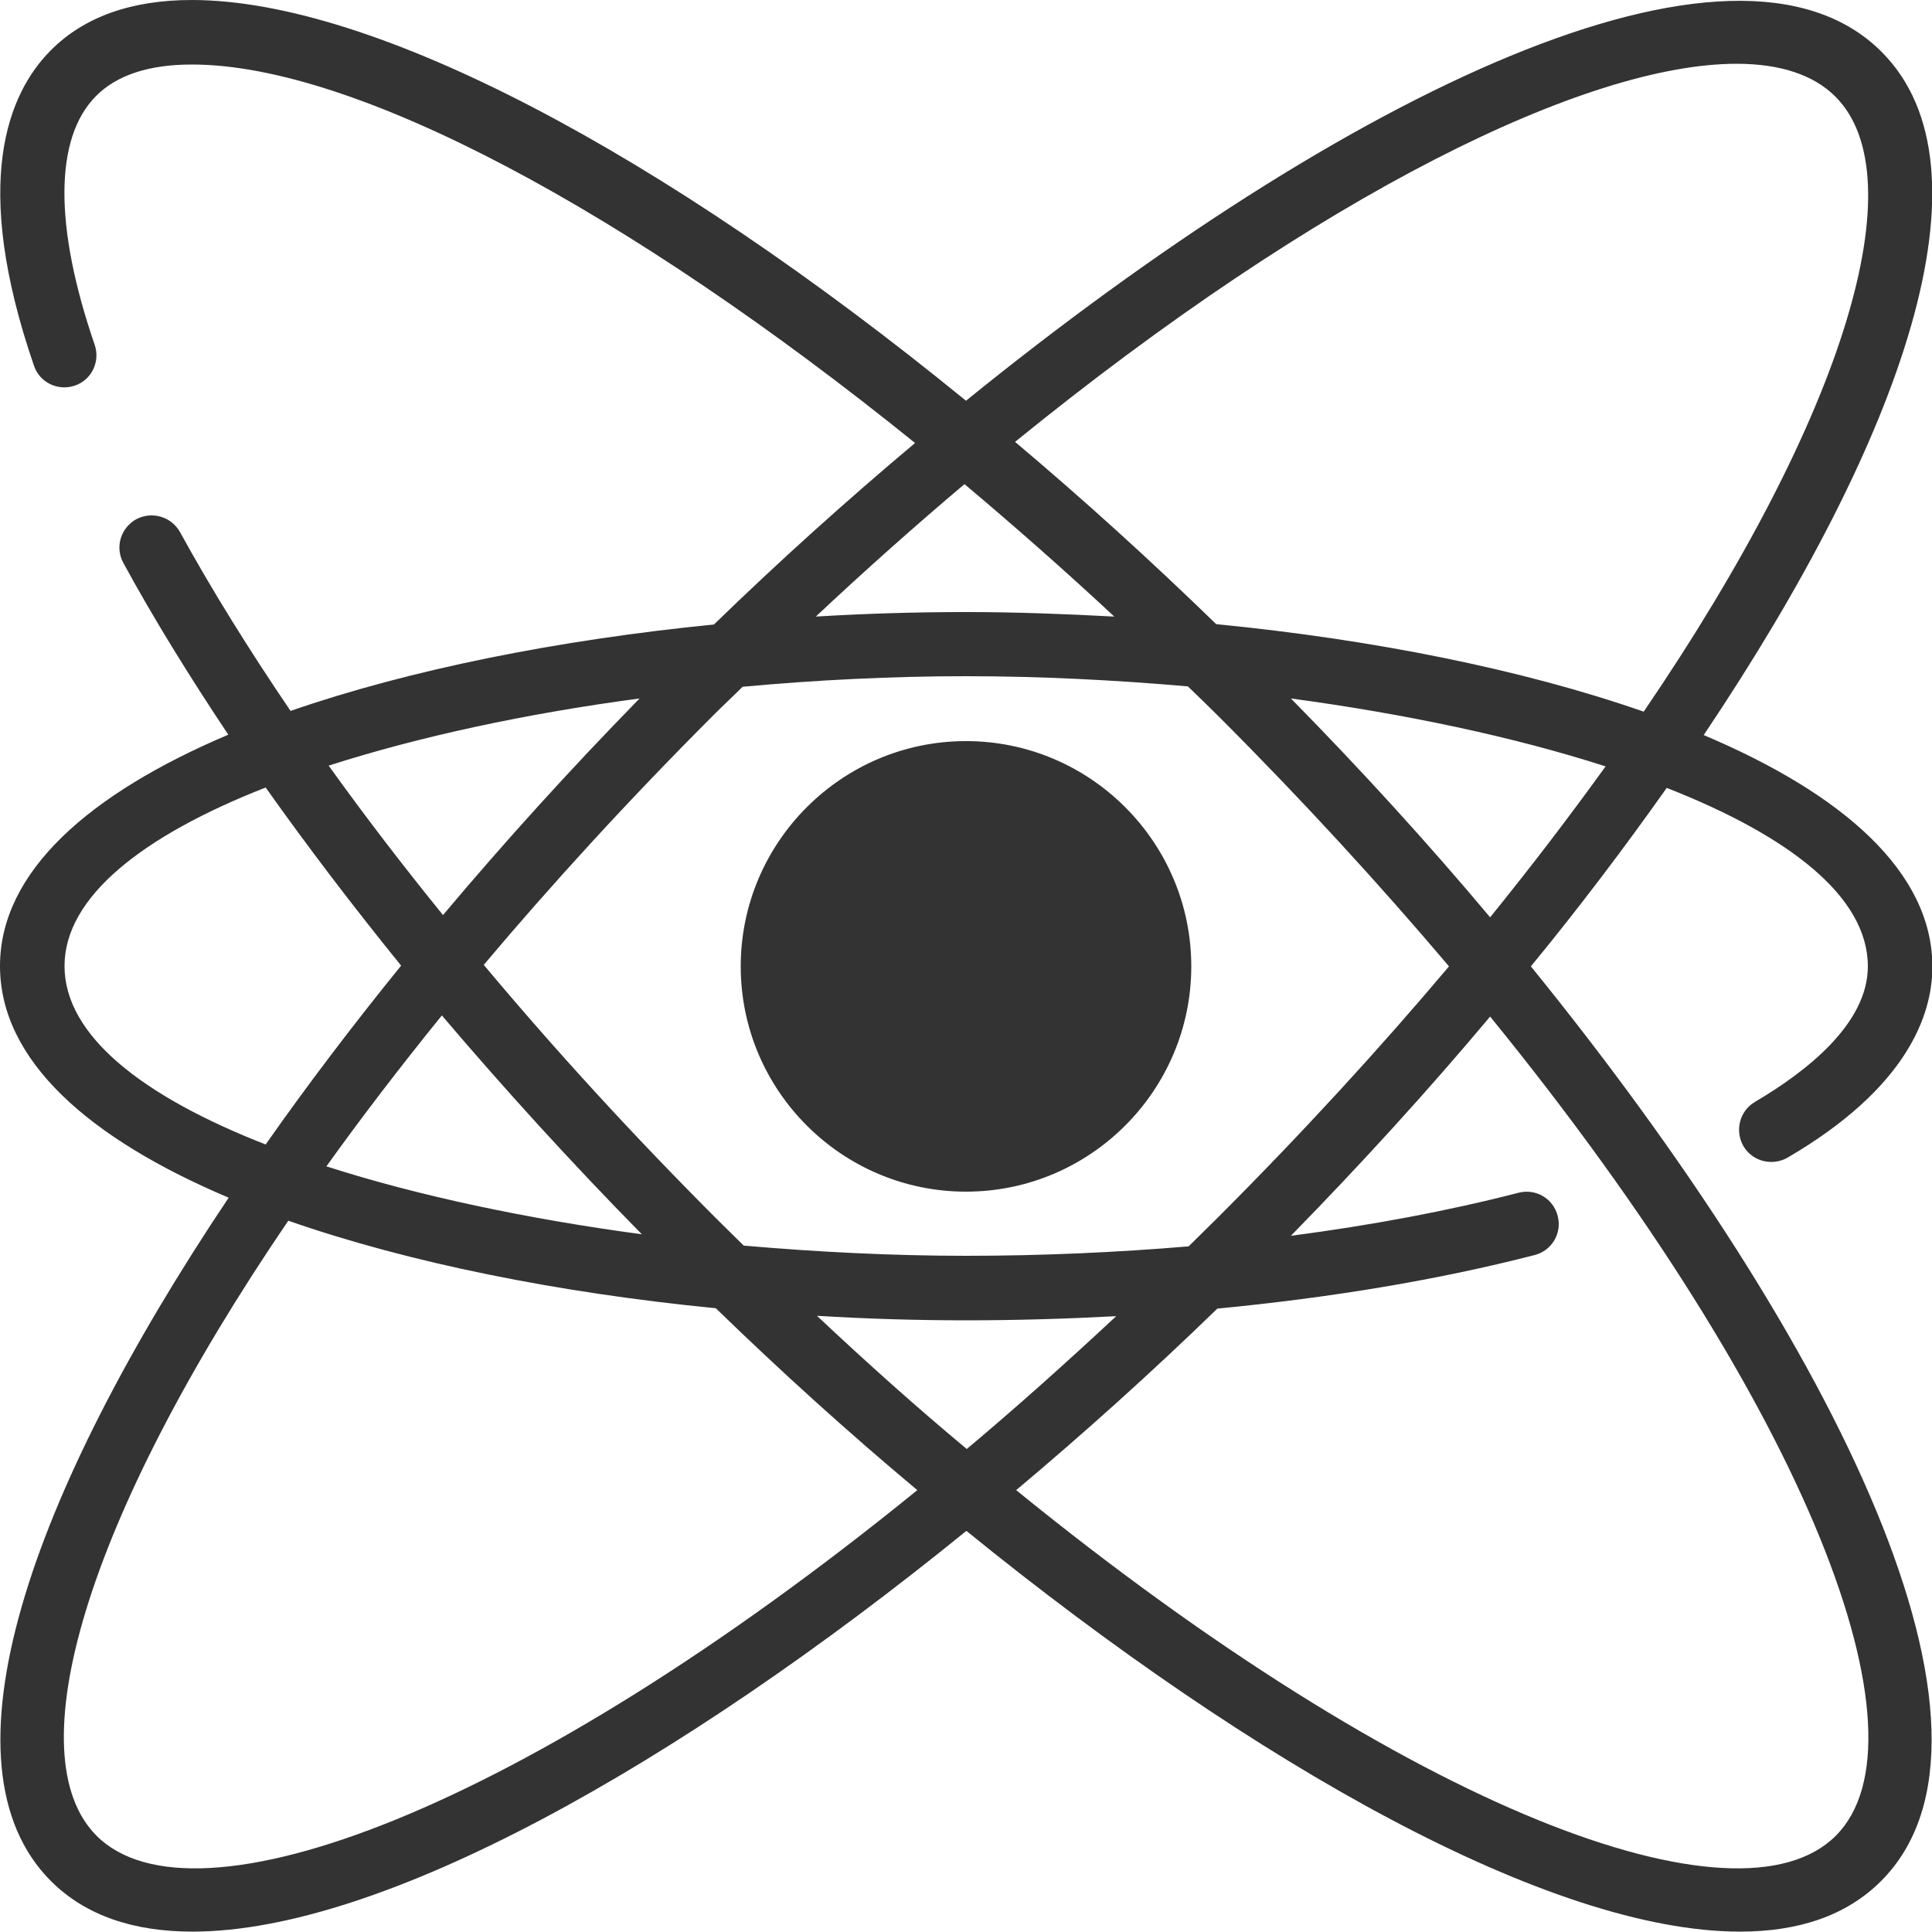 <svg xmlns="http://www.w3.org/2000/svg" viewBox="0 0 512 512" enable-background="new 0 0 512 512"><style type="text/css">.st0{fill:#333333;}</style><path d="M256 315.8c32.9 0 59.7-26.8 59.7-59.7s-26.8-59.7-59.7-59.7-59.7 26.8-59.7 59.7 26.8 59.7 59.7 59.7zM441.7 208.8c32.4 12.7 53.3 28.8 53.3 47.3 0 15.2-16.3 27.9-29.9 35.9-4.1 2.4-5.4 7.6-3.1 11.7 2.4 4.1 7.6 5.4 11.7 3.1 31.7-18.5 38.4-37.8 38.4-50.6 0-25.1-23.7-45.8-60.6-61.4 52.7-78.5 78.1-150.2 47.1-181.1-39-39-142.2 11.1-242.6 92.5C175.6 40.6 99 0 50.8 0c-16 0-28.6 4.5-37.4 13.4C2.1 24.8-7.7 48.4 9 96.9c1.5 4.5 6.4 6.8 10.8 5.3 4.5-1.5 6.8-6.4 5.3-10.8-10.8-31.4-10.7-54.8.3-65.9 5.5-5.6 14.1-8.4 25.4-8.4h.1c43.2 0 115.6 38.9 191.6 100.3-18.1 15.2-36 31.3-53.3 48.1-41.3 4.1-80.4 11.9-112.2 22.9-11-16.2-20.9-32.1-29.3-47.4-2.3-4.1-7.4-5.6-11.6-3.4-4.1 2.3-5.7 7.4-3.4 11.6 8 14.7 17.4 29.9 27.8 45.5C23.7 210.3 0 231 0 256c0 25.1 23.7 45.8 60.6 61.4-52.6 78.5-78 150.2-47.1 181.1 9.2 9.2 22 13.4 37.5 13.4 50.1 0 128.5-44 205.1-106.2 76.6 62.2 154.9 106.2 205 106.2 15.5 0 28.2-4.2 37.4-13.4 38.9-38.9-11.4-142.1-92.8-242.4 12.9-15.7 24.9-31.6 36-47.3zm-46.8 34.3c-16.6-19.8-34.4-39.3-52.8-58 30.4 4.1 59.2 10.2 83.4 18-9.3 12.9-19.5 26.3-30.6 40zm65.3-226.2c11.5 0 20.4 2.9 26.2 8.7 21.2 21.2 3.3 83.6-50.8 163-32.1-11.2-71.6-19.1-113.3-23.2-17.7-17.2-35.5-33.3-53.3-48.3C350.1 51.2 420.6 16.9 460.2 16.9zM255.6 128.3c13.2 11.1 26.5 22.8 39.7 35.1-13.1-.7-26.2-1.2-39.3-1.2-13.3 0-26.6.4-39.8 1.2 13.3-12.5 26.5-24.2 39.4-35.1zm-66.3 61c2.5-2.5 5-4.8 7.5-7.3 19.6-1.8 39.6-2.8 59.2-2.8 19.5 0 39.3 1 58.8 2.7 2.8 2.7 5.6 5.4 8.3 8.1 22.4 22.4 42.7 44.6 60.9 66.1-18.3 21.7-38.7 44-61.3 66.6-2.6 2.6-5.2 5.1-7.7 7.6-19.1 1.6-38.8 2.5-59 2.5-19.5 0-39.3-1-58.9-2.7-2.3-2.3-4.7-4.6-7-6.9-22.2-22.2-42.9-44.8-61.9-67.5 18.2-21.6 38.5-43.8 61.1-66.4zm-19.2 137.8c-30.5-4.1-59.3-10.2-83.6-18 9.3-13 19.5-26.3 30.6-40 16.5 19.4 34.2 38.9 53 58zm-.6-142c-18.2 18.6-35.7 37.9-52.1 57.4-10.8-13.3-20.9-26.5-30.3-39.6 24-7.7 52.3-13.8 82.4-17.8zM17.1 256c0-18.4 20.9-34.6 53.3-47.3 11 15.5 23 31.3 35.9 47.2-12.8 15.8-24.9 31.7-35.9 47.4-32.5-12.7-53.3-28.8-53.3-47.3zm8.5 230.5c-21.2-21.2-3.3-83.6 50.8-163 32.1 11.2 71.6 19.1 113.3 23.2 17.3 16.8 35.2 33 53.4 48.2-104.6 85-191.7 117.4-217.5 91.6zm190.9-137.8c13.1.8 26.3 1.2 39.5 1.2 13.4 0 26.7-.4 39.8-1.1-13.4 12.5-26.6 24.3-39.6 35.2-13.1-10.9-26.3-22.7-39.7-35.3zm270 137.8c-25.8 25.8-112.7-6.6-217.2-91.6 18.1-15.2 36-31.3 53.3-48.1 30.1-2.9 58.5-7.6 84.1-14.2 4.6-1.2 7.3-5.8 6.1-10.4-1.2-4.6-5.8-7.3-10.4-6.1-18.6 4.8-38.9 8.6-60.3 11.4 18.4-18.8 36.2-38.3 52.8-58.1 85 104.4 117.4 191.3 91.6 217.1z" class="st0"/></svg>